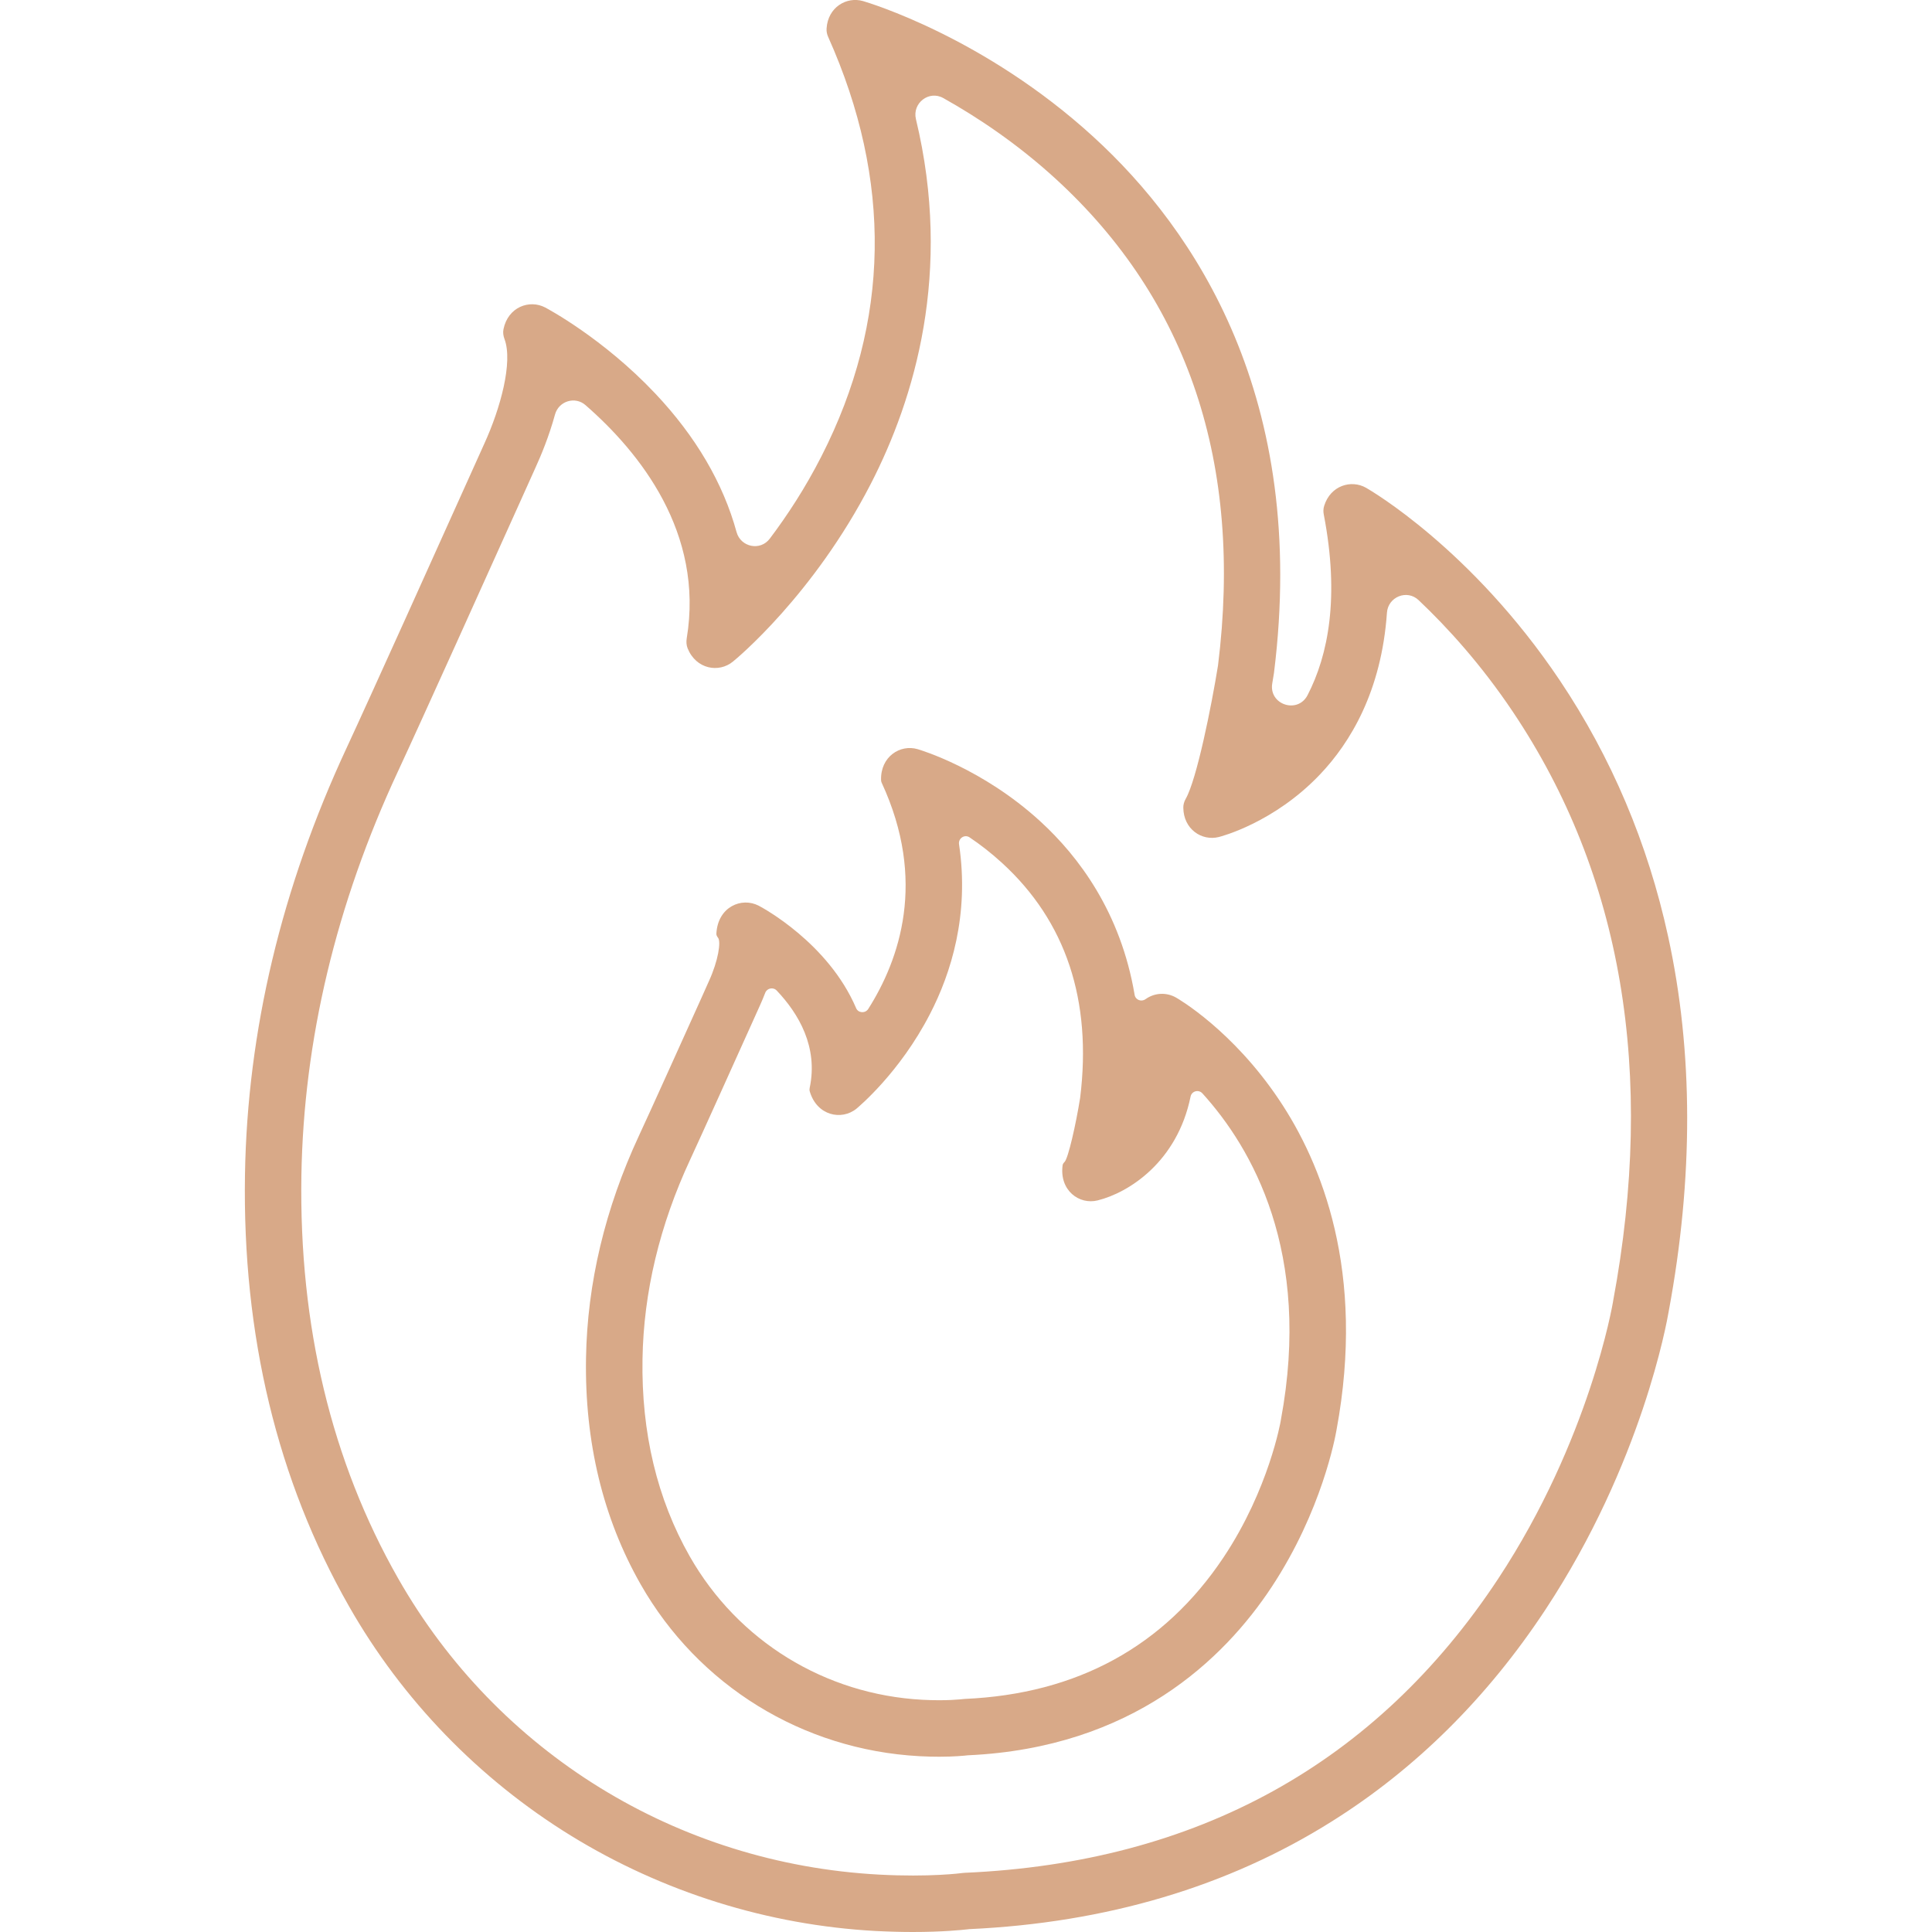 <svg width="25" height="25" viewBox="0 0 25 25" fill="none" xmlns="http://www.w3.org/2000/svg">
<g clip-path="url(#clip0_29_646)">
<path d="M21.585 12.116C21.323 10.913 20.851 9.799 20.183 8.803C19.042 7.103 17.732 6.344 17.677 6.312C17.483 6.202 17.216 6.284 17.135 6.545C17.123 6.582 17.122 6.622 17.13 6.66C17.335 7.726 17.189 8.474 16.92 8.995C16.792 9.243 16.416 9.118 16.463 8.843C16.473 8.784 16.48 8.741 16.483 8.721C16.484 8.717 16.484 8.713 16.485 8.709C16.93 5.147 15.461 2.971 14.15 1.772C12.736 0.479 11.232 0.033 11.168 0.014C10.954 -0.048 10.713 0.094 10.696 0.368C10.693 0.406 10.701 0.444 10.717 0.479C11.548 2.336 11.519 4.161 10.63 5.903C10.421 6.314 10.186 6.672 9.961 6.97C9.839 7.133 9.585 7.081 9.531 6.885C9.358 6.253 9.004 5.648 8.479 5.092C7.805 4.378 7.085 3.995 7.055 3.979C6.849 3.871 6.573 3.974 6.515 4.26C6.506 4.303 6.513 4.347 6.528 4.387C6.64 4.685 6.475 5.287 6.267 5.741C6.255 5.768 6.184 5.925 6.077 6.163C5.689 7.026 4.779 9.046 4.486 9.676C3.643 11.486 3.2 13.344 3.17 15.2C3.136 17.277 3.588 19.156 4.516 20.785C5.204 21.994 6.197 23.02 7.387 23.753C8.575 24.484 9.939 24.911 11.33 24.987C11.508 24.996 11.669 25 11.812 25C12.192 25 12.444 24.974 12.524 24.965C12.53 24.964 12.534 24.963 12.54 24.963C14.313 24.882 15.893 24.413 17.237 23.567C18.319 22.888 19.247 21.967 19.997 20.83C21.248 18.933 21.571 17.098 21.593 16.969C21.914 15.243 21.912 13.61 21.585 12.116ZM20.873 16.839C20.873 16.842 20.872 16.844 20.872 16.847C20.869 16.865 20.571 18.632 19.387 20.428C17.807 22.822 15.485 24.103 12.484 24.234C12.473 24.235 12.461 24.236 12.45 24.237C12.446 24.238 12.031 24.293 11.37 24.257C8.762 24.115 6.437 22.682 5.151 20.423C4.289 18.909 3.869 17.156 3.9 15.212C3.929 13.459 4.349 11.7 5.148 9.985C5.444 9.35 6.355 7.327 6.744 6.463C6.85 6.227 6.92 6.072 6.932 6.045C7 5.896 7.104 5.648 7.182 5.363C7.23 5.19 7.441 5.124 7.576 5.242C8.276 5.852 9.113 6.893 8.886 8.261C8.879 8.305 8.882 8.35 8.898 8.39C9.008 8.661 9.303 8.71 9.484 8.561C9.527 8.527 10.527 7.7 11.268 6.261C11.834 5.161 12.329 3.522 11.852 1.541C11.803 1.334 12.021 1.165 12.206 1.269C12.648 1.516 13.16 1.857 13.657 2.311C15.377 3.884 16.085 6.004 15.761 8.611C15.676 9.138 15.486 10.087 15.343 10.337C15.323 10.372 15.311 10.412 15.312 10.452C15.315 10.731 15.552 10.886 15.771 10.831C15.8 10.824 16.486 10.647 17.081 10.021C17.47 9.612 17.876 8.948 17.947 7.929C17.961 7.723 18.207 7.623 18.357 7.766C18.733 8.122 19.167 8.6 19.576 9.21C20.989 11.316 21.425 13.882 20.873 16.839Z" fill="#D8A988"/>
<path d="M16.55 14.229C15.948 13.331 15.247 12.925 15.217 12.908C15.094 12.838 14.941 12.845 14.825 12.928C14.824 12.928 14.824 12.929 14.823 12.929C14.769 12.968 14.693 12.939 14.682 12.873C14.502 11.806 13.959 11.083 13.459 10.626C12.711 9.942 11.908 9.704 11.874 9.694C11.648 9.628 11.392 9.791 11.401 10.094C11.401 10.106 11.404 10.118 11.409 10.129C11.996 11.395 11.64 12.418 11.235 13.056C11.196 13.116 11.105 13.11 11.078 13.045C10.718 12.203 9.868 11.746 9.82 11.721C9.596 11.603 9.289 11.735 9.27 12.079C9.268 12.099 9.278 12.118 9.291 12.134C9.332 12.184 9.295 12.431 9.172 12.699C9.166 12.713 9.13 12.793 9.076 12.914C8.878 13.352 8.417 14.377 8.268 14.696C7.83 15.638 7.599 16.606 7.583 17.574C7.565 18.661 7.803 19.646 8.29 20.501C9.036 21.811 10.384 22.643 11.897 22.725C11.991 22.73 12.077 22.732 12.153 22.732C12.346 22.732 12.478 22.719 12.529 22.713C12.531 22.713 12.532 22.713 12.534 22.713C14.652 22.614 15.836 21.474 16.456 20.534C17.105 19.55 17.279 18.593 17.294 18.506C17.675 16.456 17.1 15.048 16.55 14.229ZM16.574 18.376C16.574 18.378 16.573 18.381 16.573 18.383C16.572 18.392 16.419 19.273 15.832 20.153C15.064 21.304 13.937 21.92 12.484 21.984C12.473 21.984 12.462 21.985 12.451 21.987C12.449 21.987 12.252 22.012 11.936 21.995C10.673 21.927 9.548 21.233 8.925 20.139C8.504 19.399 8.298 18.54 8.314 17.586C8.328 16.721 8.536 15.853 8.931 15.005C9.081 14.682 9.544 13.653 9.742 13.214C9.795 13.095 9.831 13.017 9.837 13.003C9.857 12.958 9.88 12.905 9.902 12.847C9.926 12.785 10.006 12.77 10.051 12.818C10.333 13.115 10.59 13.547 10.477 14.079C10.474 14.094 10.474 14.109 10.478 14.122C10.57 14.438 10.89 14.503 11.083 14.346C11.105 14.327 11.641 13.884 12.034 13.121C12.306 12.595 12.546 11.837 12.41 10.925C12.398 10.847 12.483 10.792 12.547 10.836C12.684 10.928 12.826 11.038 12.966 11.166C13.793 11.922 14.133 12.945 13.977 14.206C13.923 14.545 13.823 14.989 13.775 15.036C13.763 15.048 13.752 15.062 13.75 15.079C13.707 15.405 13.966 15.593 14.204 15.533C14.607 15.433 15.233 15.035 15.406 14.19C15.42 14.118 15.51 14.094 15.559 14.148C16.197 14.851 16.98 16.201 16.574 18.376Z" fill="#D8A988"/>
</g>
<defs>
<clipPath id="clip0_29_646">
<rect width="25" height="25" fill="white"/>
</clipPath>
</defs>
</svg>
